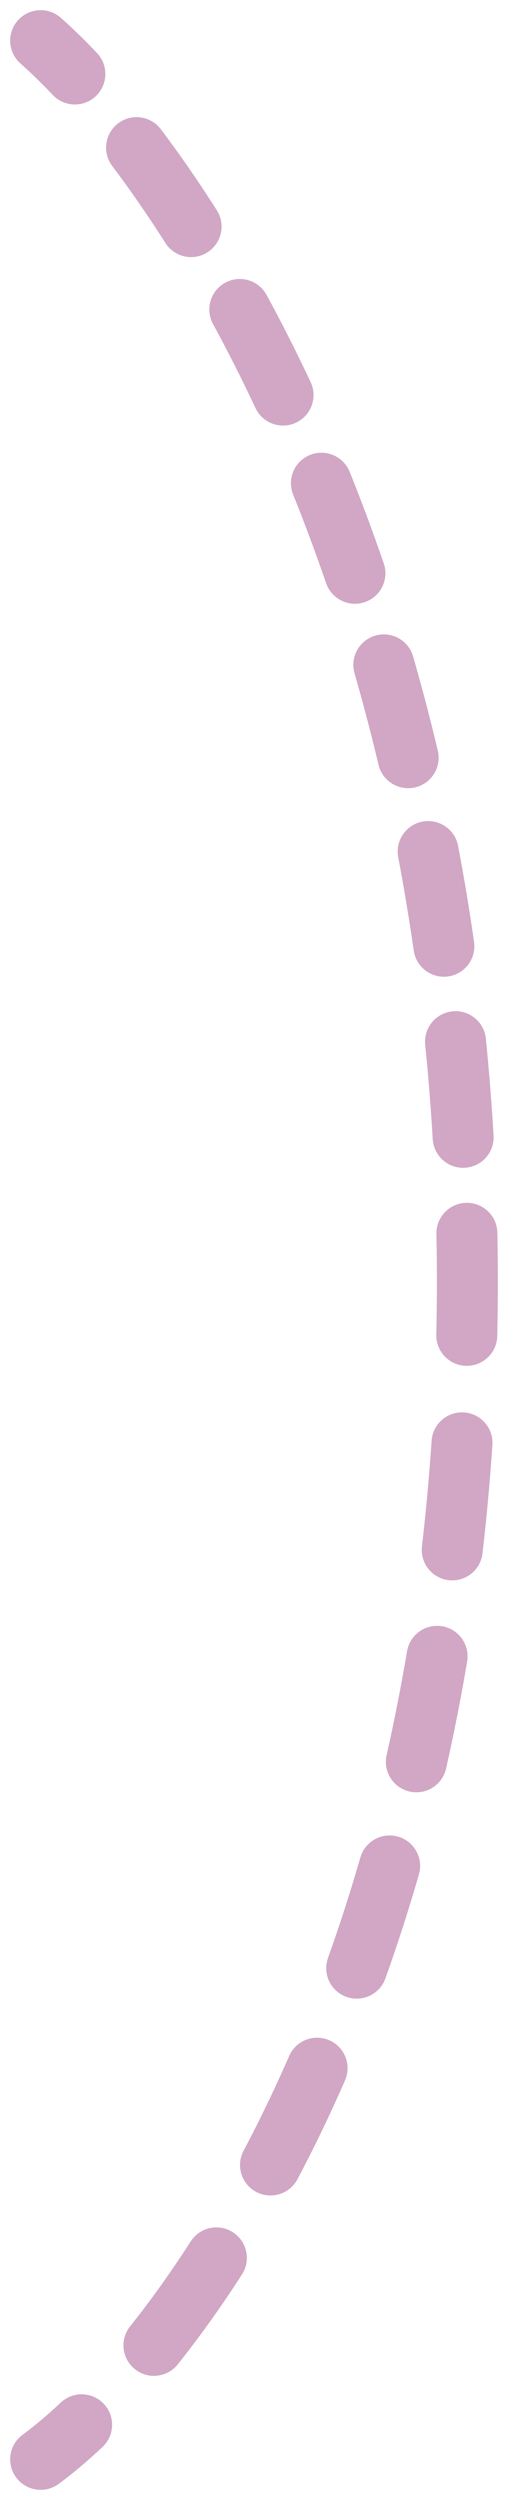 <?xml version="1.0" encoding="UTF-8"?> <svg xmlns="http://www.w3.org/2000/svg" width="25" height="123" viewBox="0 0 25 123" fill="none"> <path d="M2.994 0.877C2.374 0.328 1.426 0.386 0.877 1.006C0.328 1.626 0.386 2.574 1.006 3.123L2.994 0.877ZM1.11 119.793C0.443 120.284 0.301 121.223 0.793 121.89C1.284 122.557 2.223 122.699 2.89 122.207L1.11 119.793ZM2.595 4.672C3.164 5.274 4.113 5.3 4.715 4.731C5.317 4.162 5.344 3.212 4.775 2.61L2.595 4.672ZM7.918 6.361C7.419 5.699 6.479 5.567 5.817 6.066C5.156 6.565 5.024 7.505 5.523 8.167L7.918 6.361ZM8.138 11.954C8.582 12.653 9.509 12.86 10.208 12.415C10.908 11.971 11.114 11.044 10.67 10.345L8.138 11.954ZM13.118 14.509C12.722 13.782 11.811 13.513 11.084 13.909C10.356 14.306 10.088 15.216 10.484 15.944L13.118 14.509ZM12.572 20.075C12.924 20.825 13.817 21.148 14.567 20.796C15.317 20.445 15.64 19.551 15.288 18.801L12.572 20.075ZM17.209 23.214C16.899 22.445 16.025 22.073 15.257 22.383C14.488 22.692 14.116 23.566 14.426 24.335L17.209 23.214ZM16.049 28.692C16.317 29.476 17.171 29.893 17.954 29.624C18.738 29.355 19.155 28.502 18.886 27.719L16.049 28.692ZM20.329 32.296C20.1 31.5 19.269 31.041 18.473 31.271C17.677 31.5 17.217 32.331 17.447 33.127L20.329 32.296ZM18.627 37.625C18.819 38.431 19.627 38.93 20.433 38.739C21.239 38.547 21.738 37.739 21.546 36.933L18.627 37.625ZM22.544 41.617C22.39 40.803 21.605 40.269 20.791 40.423C19.977 40.577 19.443 41.361 19.597 42.175L22.544 41.617ZM20.361 46.769C20.479 47.589 21.239 48.158 22.059 48.041C22.879 47.922 23.448 47.162 23.33 46.342L20.361 46.769ZM23.91 51.101C23.828 50.277 23.092 49.675 22.268 49.758C21.444 49.841 20.843 50.577 20.925 51.401L23.91 51.101ZM21.295 56.045C21.344 56.872 22.054 57.503 22.881 57.454C23.708 57.406 24.339 56.696 24.29 55.868L21.295 56.045ZM24.477 60.65C24.461 59.822 23.776 59.163 22.948 59.179C22.12 59.195 21.461 59.88 21.477 60.708L24.477 60.65ZM21.472 65.666C21.454 66.495 22.11 67.181 22.939 67.199C23.767 67.217 24.453 66.56 24.471 65.732L21.472 65.666ZM24.233 71.089C24.289 70.262 23.664 69.547 22.838 69.491C22.011 69.436 21.296 70.06 21.24 70.887L24.233 71.089ZM20.765 76.082C20.669 76.905 21.259 77.649 22.082 77.745C22.905 77.841 23.649 77.251 23.745 76.428L20.765 76.082ZM22.99 81.741C23.128 80.924 22.577 80.15 21.761 80.012C20.944 79.874 20.17 80.424 20.032 81.241L22.99 81.741ZM19.026 86.351C18.844 87.159 19.351 87.962 20.159 88.144C20.967 88.327 21.77 87.82 21.953 87.011L19.026 86.351ZM20.616 92.22C20.846 91.424 20.387 90.593 19.591 90.363C18.795 90.134 17.963 90.593 17.734 91.389L20.616 92.22ZM16.142 96.328C15.863 97.108 16.269 97.967 17.049 98.246C17.829 98.525 18.688 98.119 18.967 97.339L16.142 96.328ZM16.979 102.356C17.31 101.597 16.964 100.712 16.205 100.381C15.445 100.049 14.561 100.396 14.23 101.155L16.979 102.356ZM11.986 105.817C11.599 106.549 11.879 107.457 12.611 107.844C13.343 108.231 14.251 107.952 14.638 107.219L11.986 105.817ZM11.91 111.899C12.358 111.202 12.156 110.274 11.459 109.826C10.762 109.378 9.834 109.58 9.386 110.277L11.91 111.899ZM6.402 114.457C5.886 115.105 5.993 116.049 6.641 116.565C7.288 117.082 8.232 116.975 8.748 116.327L6.402 114.457ZM5.045 120.392C5.649 119.824 5.678 118.875 5.11 118.272C4.542 117.668 3.593 117.639 2.99 118.207L5.045 120.392ZM1.006 3.123C1.494 3.555 2.026 4.071 2.595 4.672L4.775 2.61C4.153 1.953 3.557 1.374 2.994 0.877L1.006 3.123ZM5.523 8.167C6.371 9.292 7.249 10.554 8.138 11.954L10.67 10.345C9.74 8.881 8.816 7.552 7.918 6.361L5.523 8.167ZM10.484 15.944C11.188 17.237 11.887 18.615 12.572 20.075L15.288 18.801C14.578 17.287 13.851 15.856 13.118 14.509L10.484 15.944ZM14.426 24.335C14.986 25.726 15.529 27.179 16.049 28.692L18.886 27.719C18.35 26.155 17.788 24.654 17.209 23.214L14.426 24.335ZM17.447 33.127C17.865 34.579 18.26 36.078 18.627 37.625L21.546 36.933C21.168 35.339 20.761 33.793 20.329 32.296L17.447 33.127ZM19.597 42.175C19.879 43.667 20.135 45.199 20.361 46.769L23.33 46.342C23.098 44.728 22.835 43.153 22.544 41.617L19.597 42.175ZM20.925 51.401C21.078 52.916 21.202 54.464 21.295 56.045L24.29 55.868C24.194 54.246 24.067 52.657 23.91 51.101L20.925 51.401ZM21.477 60.708C21.492 61.481 21.5 62.261 21.5 63.048H24.5C24.5 62.242 24.492 61.442 24.477 60.65L21.477 60.708ZM21.5 63.048C21.5 63.931 21.49 64.804 21.472 65.666L24.471 65.732C24.49 64.848 24.5 63.953 24.5 63.048H21.5ZM21.24 70.887C21.12 72.668 20.96 74.399 20.765 76.082L23.745 76.428C23.946 74.697 24.11 72.918 24.233 71.089L21.24 70.887ZM20.032 81.241C19.734 83.005 19.397 84.708 19.026 86.351L21.953 87.011C22.336 85.315 22.683 83.558 22.99 81.741L20.032 81.241ZM17.734 91.389C17.237 93.112 16.704 94.759 16.142 96.328L18.967 97.339C19.549 95.71 20.102 94.004 20.616 92.22L17.734 91.389ZM14.23 101.155C13.505 102.815 12.753 104.368 11.986 105.817L14.638 107.219C15.44 105.704 16.224 104.084 16.979 102.356L14.23 101.155ZM9.386 110.277C8.38 111.843 7.376 113.236 6.402 114.457L8.748 116.327C9.787 115.023 10.851 113.548 11.91 111.899L9.386 110.277ZM2.99 118.207C2.309 118.847 1.677 119.374 1.11 119.793L2.89 122.207C3.567 121.708 4.29 121.102 5.045 120.392L2.99 118.207Z" fill="#D1A7C5"></path> </svg> 